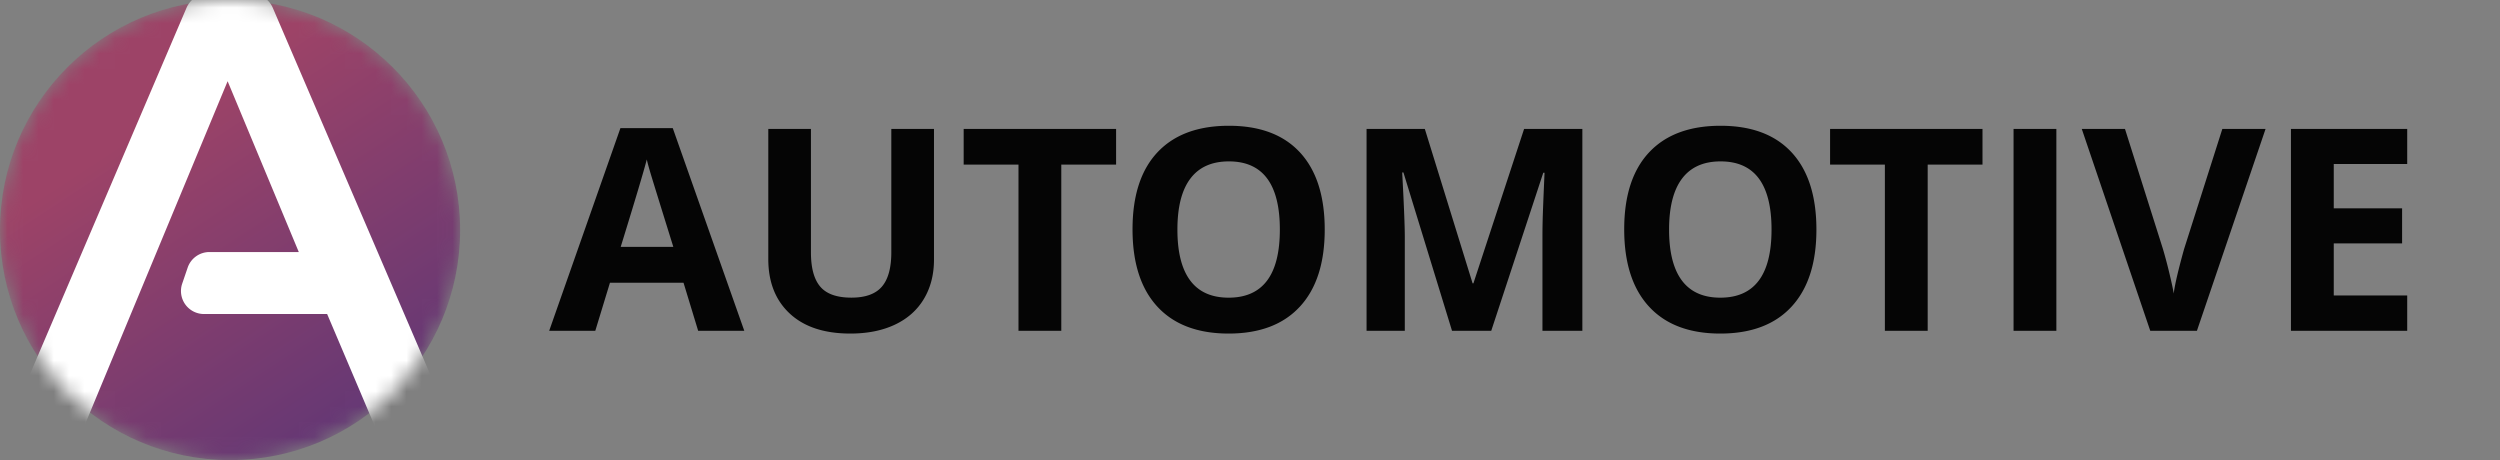 <svg width="163" height="30" fill="none" xmlns="http://www.w3.org/2000/svg"><rect width="100%" height="100%" fill="#808080" stroke="none"/><g clip-path="url(#a)"><path fill-rule="evenodd" clip-rule="evenodd" d="M84.751 19.993c-1.08 1.17-2.628 1.755-4.645 1.755-2.016 0-3.564-.585-4.645-1.755-1.08-1.17-1.62-2.85-1.62-5.041 0-2.19.541-3.864 1.625-5.02 1.083-1.154 2.636-1.732 4.658-1.732 2.023 0 3.57.582 4.641 1.746 1.071 1.165 1.607 2.84 1.607 5.024 0 2.178-.54 3.853-1.62 5.023Zm-45.938 1.575.955-3.132h4.798l.954 3.132h3.007L43.864 8.353h-3.412l-4.645 13.215h3.006Zm5.087-5.473h-3.43c.936-3.03 1.503-4.93 1.701-5.698.048.216.128.51.239.882.11.372.607 1.977 1.49 4.816Zm14.457 5.068c-.822.39-1.795.585-2.917.585-1.692 0-3.007-.433-3.943-1.3-.936-.868-1.404-2.055-1.404-3.56V8.406h2.781v8.057c0 1.014.204 1.759.613 2.233.408.474 1.083.71 2.025.71.912 0 1.574-.238 1.985-.715.411-.477.617-1.226.617-2.246V8.407h2.782v8.516c0 .972-.218 1.825-.653 2.557-.435.732-1.064 1.293-1.886 1.683Zm10.839.405V10.73h3.573V8.407h-9.938v2.323h3.574v10.838h2.79Zm10.91-2.16c-1.11 0-1.944-.372-2.502-1.116-.558-.745-.837-1.852-.837-3.322s.282-2.58.846-3.327c.564-.747 1.401-1.12 2.511-1.12 2.215 0 3.322 1.482 3.322 4.447 0 2.958-1.113 4.438-3.34 4.438Zm11.487-3.961v6.121H89.1V8.407h3.799l3.114 10.065h.054l3.304-10.065h3.799v13.161h-2.602v-6.23c0-.293.005-.632.014-1.016.009-.385.049-1.405.122-3.061h-.082l-3.393 10.307h-2.557l-3.169-10.325h-.08c.113 2.1.17 3.502.17 4.204Zm20.571 6.301c2.017 0 3.565-.585 4.645-1.755 1.08-1.17 1.621-2.845 1.621-5.023 0-2.185-.536-3.86-1.607-5.024-1.072-1.164-2.618-1.746-4.641-1.746-2.022 0-3.575.578-4.659 1.733-1.083 1.155-1.625 2.828-1.625 5.019 0 2.19.541 3.87 1.621 5.041 1.08 1.17 2.628 1.755 4.645 1.755Zm-2.503-3.456c.559.744 1.393 1.116 2.503 1.116 2.227 0 3.34-1.48 3.34-4.438 0-2.965-1.107-4.447-3.322-4.447-1.11 0-1.947.373-2.512 1.12-.564.748-.846 1.856-.846 3.327 0 1.47.279 2.577.837 3.322Zm16.024 3.276V10.73h3.574V8.407h-9.938v2.323h3.573v10.838h2.791Zm8.39-13.161v13.161h-2.791V8.407h2.791Zm9.164 13.161 4.475-13.16h-2.818l-2.494 7.831c-.384 1.38-.609 2.347-.675 2.899-.036-.24-.127-.668-.274-1.283a30.432 30.432 0 0 0-.428-1.616l-2.476-7.832h-2.817l4.465 13.161h3.042Zm13.711-2.304v2.304h-7.58V8.408h7.58v2.286h-4.789v2.89h4.456v2.286h-4.456v3.394h4.789Z" fill="#050505"/><mask id="b" style="mask-type:alpha" maskUnits="userSpaceOnUse" x="0" y="0" width="30" height="30"><circle cx="15" cy="15" r="15" fill="#fff"/></mask><g mask="url(#b)"><circle cx="15" cy="14.997" r="15" fill="url(#c)"/><path fill-rule="evenodd" clip-rule="evenodd" d="M13.54-.4a1.5 1.5 0 0 0-1.379.91L.622 27.513a1.499 1.499 0 0 0 1.38 2.087H3.74a1.5 1.5 0 0 0 1.385-.924l9.716-23.381 4.64 11.138h-5.825a1.5 1.5 0 0 0-1.419 1.013l-.357 1.045a1.499 1.499 0 0 0 1.419 1.983h8.03l3.49 8.213a1.5 1.5 0 0 0 1.381.913h1.803c1.077 0 1.803-1.1 1.378-2.09L17.785.509A1.5 1.5 0 0 0 16.407-.4H13.54Z" fill="#fff"/></g></g><defs><linearGradient id="c" x1="-6.004" y1="18.463" x2="14.458" y2="49.548" gradientUnits="userSpaceOnUse"><stop stop-color="#9D4367"/><stop offset="1" stop-color="#44317C"/></linearGradient><clipPath id="a"><path fill="#fff" d="M0 0h163v30H0z"/></clipPath></defs></svg>
